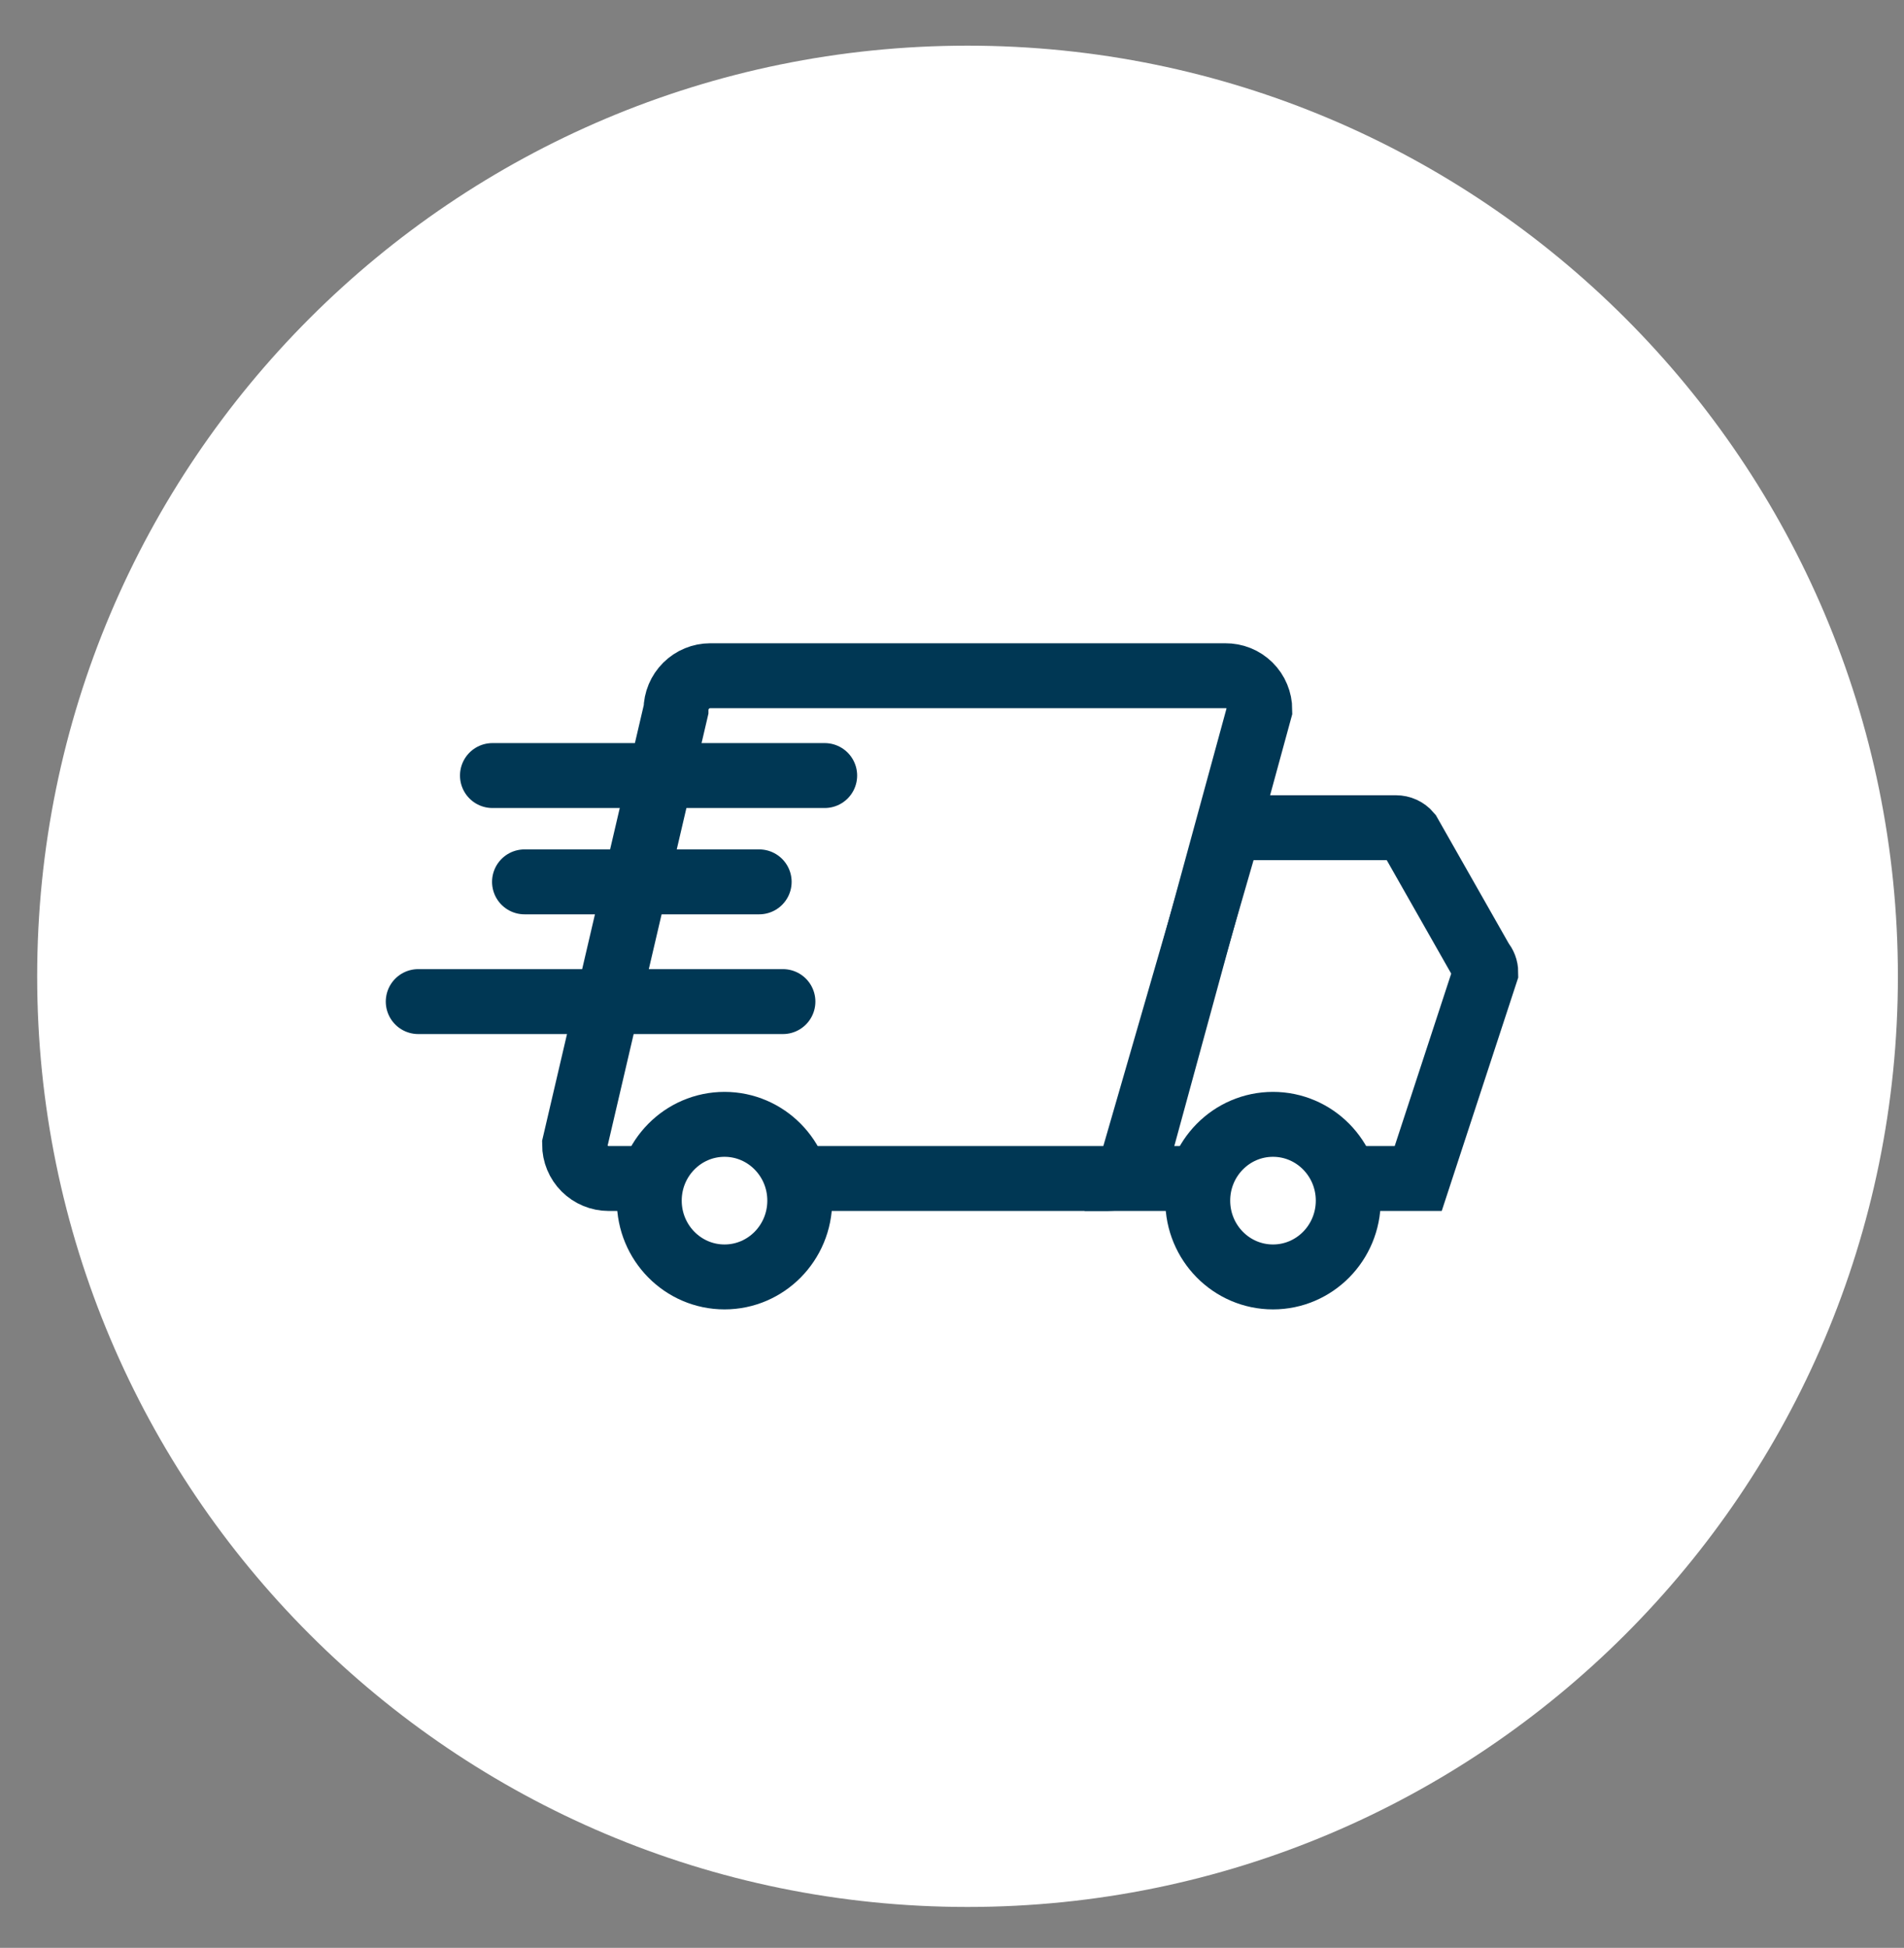 <svg width="44" height="45" viewBox="0 0 44 45" fill="none" xmlns="http://www.w3.org/2000/svg">
<rect x="0" y="0" width="44" height="45" fill="#808080" stroke="none"/>
<g clip-path="url(#clip0_1610_1203)">
<path d="M22.359 44.055C34.233 44.055 43.859 34.429 43.859 22.555C43.859 10.681 34.233 1.055 22.359 1.055C10.485 1.055 0.859 10.681 0.859 22.555C0.859 34.429 10.485 44.055 22.359 44.055Z" fill="white"/>
<path d="M18.322 27.226H25.583C25.792 27.226 25.992 27.143 26.14 26.996C26.288 26.848 26.37 26.648 26.37 26.439L29.113 16.398C29.113 16.294 29.092 16.191 29.052 16.095C29.012 15.998 28.953 15.911 28.879 15.838C28.805 15.765 28.717 15.707 28.62 15.668C28.523 15.629 28.42 15.61 28.316 15.611H16.414C16.205 15.611 16.004 15.694 15.856 15.841C15.707 15.989 15.623 16.189 15.622 16.398L13.278 26.439C13.278 26.648 13.361 26.848 13.509 26.996C13.657 27.143 13.857 27.226 14.066 27.226H15.088" stroke="#003754" stroke-width="1.5"/>
<path d="M27.688 27.226H26.061L28.405 19.122H32.258C32.316 19.122 32.374 19.134 32.426 19.158C32.479 19.183 32.526 19.218 32.563 19.262L34.241 22.215C34.301 22.284 34.335 22.372 34.335 22.464L32.774 27.226H31.087" stroke="#003754" stroke-width="1.5"/>
<path d="M16.743 29.5C17.703 29.5 18.482 28.711 18.482 27.737C18.482 26.764 17.703 25.975 16.743 25.975C15.783 25.975 15.004 26.764 15.004 27.737C15.004 28.711 15.783 29.5 16.743 29.5Z" stroke="#003754" stroke-width="1.5"/>
<path d="M29.418 29.5C30.378 29.5 31.157 28.711 31.157 27.737C31.157 26.764 30.378 25.975 29.418 25.975C28.457 25.975 27.679 26.764 27.679 27.737C27.679 28.711 28.457 29.5 29.418 29.5Z" stroke="#003754" stroke-width="1.5"/>
<path d="M19.058 17.917H11.38" stroke="#003754" stroke-width="1.5" stroke-linecap="round"/>
<path d="M17.544 20.373H12.121" stroke="#003754" stroke-width="1.5" stroke-linecap="round"/>
<path d="M18.093 23.139H9.665" stroke="#003754" stroke-width="1.5" stroke-linecap="round"/>
</g>
<defs>
<clipPath id="clip0_1610_1203">
<rect width="44" height="44" fill="white" transform="translate(0 0.5)"/>
</clipPath>
</defs>
</svg>
